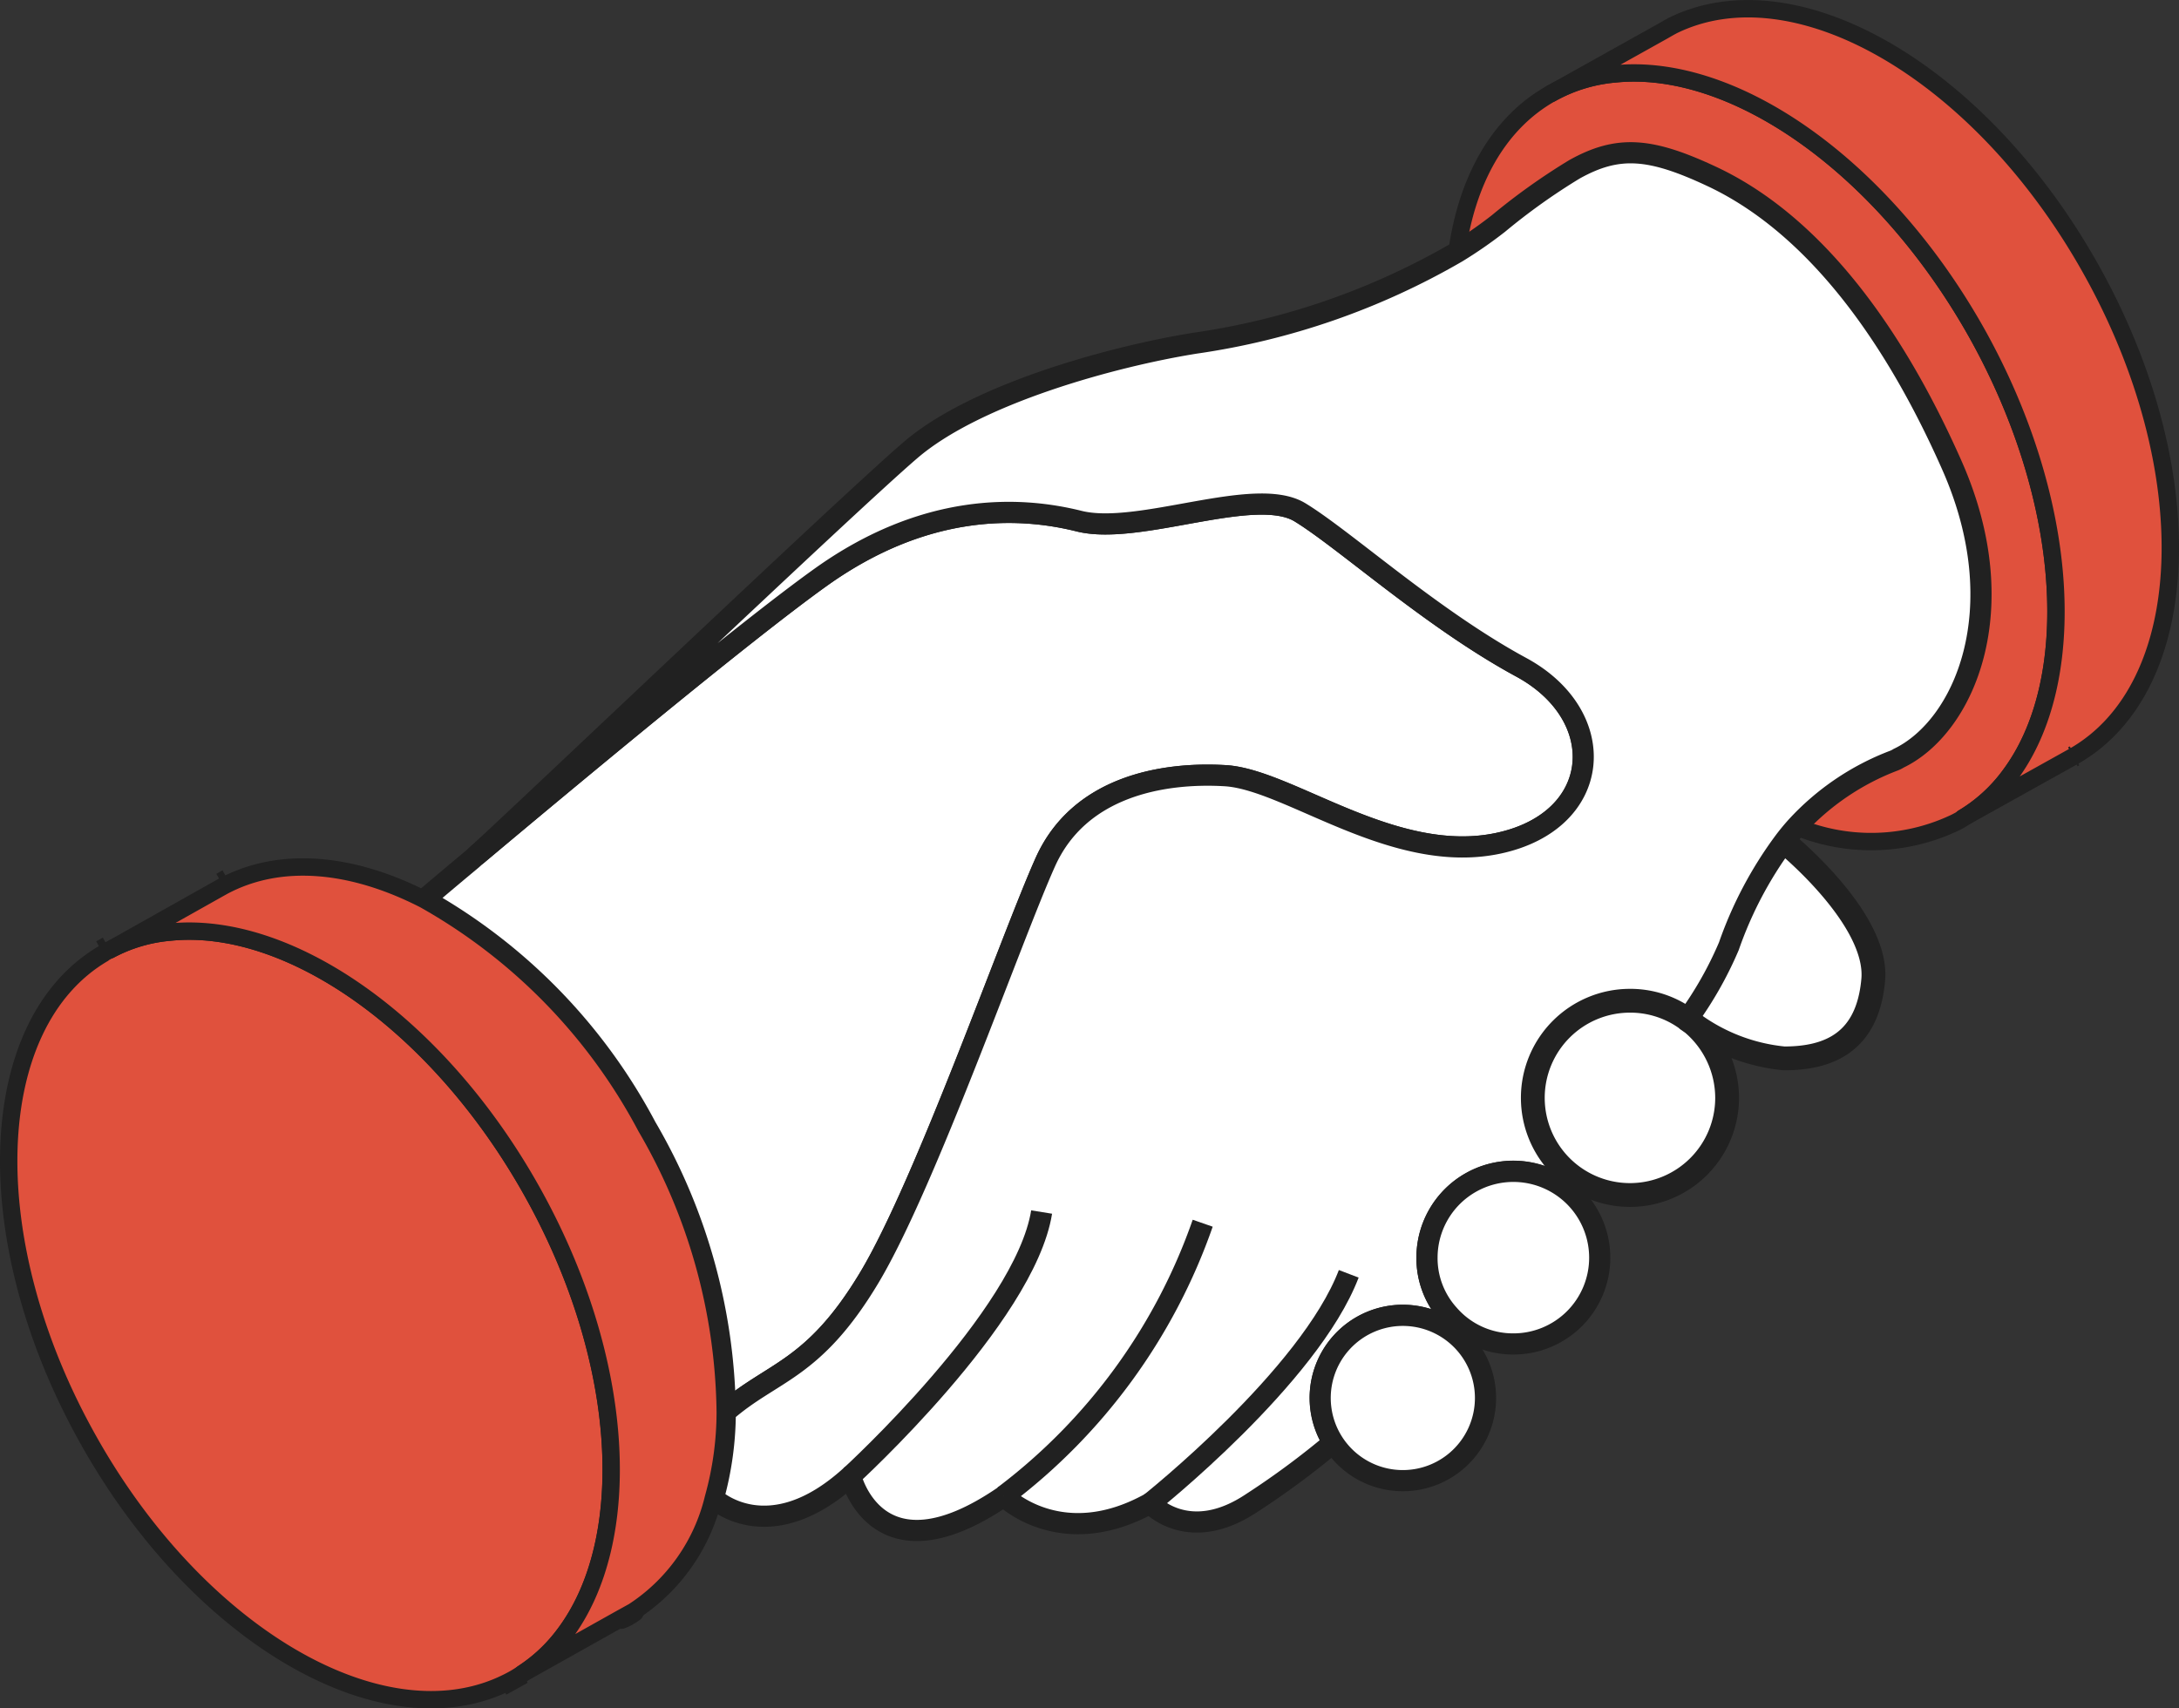 <svg xmlns="http://www.w3.org/2000/svg" xmlns:xlink="http://www.w3.org/1999/xlink" width="99.025" height="77.654" viewBox="0 0 99.025 77.654"><rect x="0" y="0" width="99.025" height="77.654" fill="#333333" stroke="none"/><defs><clipPath id="a"><rect width="99.025" height="77.654" transform="translate(0 0)" fill="none"></rect></clipPath></defs><g transform="translate(0 0)"><g clip-path="url(#a)"><path d="M28.789,73.248c-.08.06-.17.11-.25.16a1.772,1.772,0,0,1-.31.15Z" fill="#fff"></path><path d="M28.789,73.248c-.08.06-.17.11-.25.16a1.772,1.772,0,0,1-.31.15Z" fill="none" stroke="#212121" stroke-linejoin="round" stroke-width="0.962"></path><path d="M76.879,46.488c-.09-.06-.14-.1-.17-.12.06.04.11.08.17.12" fill="#fff"></path><path d="M76.879,46.488c-.09-.06-.14-.1-.17-.12C76.769,46.408,76.819,46.448,76.879,46.488Z" fill="none" stroke="#212121" stroke-linejoin="round" stroke-width="1.082"></path><path d="M81.079,38.258s4.3,3.47,4.05,6.28-1.97,3.57-4.05,3.57a8.4,8.4,0,0,1-4.17-1.6" fill="#fff"></path><path d="M81.079,38.258s4.3,3.47,4.05,6.28-1.97,3.57-4.05,3.57a8.4,8.4,0,0,1-4.17-1.6" fill="none" stroke="#212121" stroke-linejoin="round" stroke-width="1.082"></path><path d="M22.789,76.6l.02-.01.94-.52" fill="#fff"></path><path d="M22.789,76.6l.02-.01.94-.52" fill="none" stroke="#212121" stroke-linejoin="round" stroke-width="0.962"></path><line x1="0.3" y2="0.17" transform="translate(4.689 43.178)" fill="#fff"></line><line x1="0.3" y2="0.17" transform="translate(4.689 43.178)" fill="none" stroke="#212121" stroke-linejoin="round" stroke-width="1.287"></line><line x1="0.28" y2="0.16" transform="translate(10.149 40.118)" fill="#fff"></line><line x1="0.28" y2="0.16" transform="translate(10.149 40.118)" fill="none" stroke="#212121" stroke-linejoin="round" stroke-width="1.287"></line><path d="M25.629,74.308a7.3,7.3,0,0,1-1.88,1.76c-.13.09-.26.17-.4.25q-.27.15-.54.27l-.02.01c-5.58,2.51-13.84-2.33-18.78-11.16-5.08-9.05-4.76-18.89.68-22.09a.671.671,0,0,1,.14-.09.8.8,0,0,1,.16-.08,7.071,7.071,0,0,1,2.74-.81c5.36-.55,12.14,4.11,16.44,11.77s4.72,15.88,1.46,20.17" fill="#e0513d"></path><path d="M25.629,74.308a7.3,7.3,0,0,1-1.88,1.76c-.13.09-.26.17-.4.25q-.27.15-.54.27l-.02.01c-5.58,2.51-13.84-2.33-18.78-11.16-5.08-9.05-4.76-18.89.68-22.09a.671.671,0,0,1,.14-.09.8.8,0,0,1,.16-.08,7.071,7.071,0,0,1,2.74-.81c5.36-.55,12.14,4.11,16.44,11.77S28.889,70.018,25.629,74.308Z" fill="none" stroke="#212121" stroke-linejoin="round" stroke-width="0.79"></path><path d="M91.3,35.288a7.235,7.235,0,0,1-2.09,1.89l-.04.03a.863.863,0,0,1-.16.1c-.09.05-.17.09-.26.13a8.874,8.874,0,0,1-7.11.14,11.6,11.6,0,0,1,4.42-3,1.13,1.13,0,0,0,.22-.11c2.97-1.42,5.33-6.77,2.42-13.33-2.98-6.73-6.72-11.15-10.89-13.11-2.81-1.32-4.27-1.44-6.26-.33a28.745,28.745,0,0,0-3.45,2.46,19.926,19.926,0,0,1-1.89,1.31c.45-3.26,1.88-5.87,4.28-7.22a7.212,7.212,0,0,1,2.9-.89c5.36-.55,12.14,4.12,16.44,11.77,4.28,7.65,4.72,15.87,1.47,20.16" fill="#e0513d"></path><path d="M91.3,35.288a7.235,7.235,0,0,1-2.09,1.89l-.04.03a.863.863,0,0,1-.16.1c-.09.05-.17.09-.26.13a8.874,8.874,0,0,1-7.11.14,11.6,11.6,0,0,1,4.42-3,1.13,1.13,0,0,0,.22-.11c2.97-1.42,5.33-6.77,2.42-13.33-2.98-6.73-6.72-11.15-10.89-13.11-2.81-1.32-4.27-1.44-6.26-.33a28.745,28.745,0,0,0-3.45,2.46,19.926,19.926,0,0,1-1.89,1.31c.45-3.26,1.88-5.87,4.28-7.22a7.212,7.212,0,0,1,2.9-.89c5.36-.55,12.14,4.12,16.44,11.77C94.109,22.778,94.549,31,91.3,35.288Z" fill="none" stroke="#212121" stroke-linejoin="round" stroke-width="0.79"></path><path d="M68.1,38.328c-4.76,1.02-9.53-2.9-12.42-3.07s-6.64.51-8.17,3.92-5.45,14.64-8,18.89-4.41,4.24-6.55,6.12a26.262,26.262,0,0,0-3.6-12.96,25.562,25.562,0,0,0-10.08-10.34s.83-.71,2.15-1.81c.05-.04.13-.12.25-.22,4.04-3.39,12.12-10.12,15.62-12.62,4.76-3.4,9.02-3.23,11.74-2.55s8-1.65,10.04-.4,5.96,4.82,10.05,7.04,3.74,6.98-1.03,8" fill="#fff"></path><path d="M68.1,38.328c-4.76,1.02-9.53-2.9-12.42-3.07s-6.64.51-8.17,3.92-5.45,14.64-8,18.89-4.41,4.24-6.55,6.12a26.262,26.262,0,0,0-3.6-12.96,25.562,25.562,0,0,0-10.08-10.34s.83-.71,2.15-1.81c.05-.04.13-.12.25-.22,4.04-3.39,12.12-10.12,15.62-12.62,4.76-3.4,9.02-3.23,11.74-2.55s8-1.65,10.04-.4,5.96,4.82,10.05,7.04S72.869,37.308,68.1,38.328Z" fill="none" stroke="#212121" stroke-linejoin="round" stroke-width="0.962"></path><path d="M86.279,34.468a1.13,1.13,0,0,1-.22.11,11.6,11.6,0,0,0-4.42,3c-.19.21-.38.44-.56.68a17.779,17.779,0,0,0-2.51,4.75,16.875,16.875,0,0,1-1.89,3.33,4.36,4.36,0,0,0-2.61-.85,4.417,4.417,0,0,0-2.76,7.86l-.42.51a3.923,3.923,0,0,0-6.04,3.31,3.824,3.824,0,0,0,.99,2.59c-.13.15-.26.3-.38.44a3.749,3.749,0,0,0-4.86,5.37,37.258,37.258,0,0,1-3.73,2.76c-2.89,1.92-4.6,0-4.6,0-4.08,2.26-6.65-.32-6.65-.32-5.81,3.98-6.96-.92-6.96-.92-3.75,3.41-6.24,1.01-6.24,1.01a14.6,14.6,0,0,0,.54-3.91c2.14-1.88,4-1.86,6.55-6.12s6.47-15.49,8-18.89,5.27-4.09,8.17-3.92,7.66,4.09,12.42,3.07,5.11-5.79,1.03-8-8-5.79-10.05-7.04-7.32,1.08-10.04.4-6.98-.85-11.74,2.55c-3.5,2.5-11.58,9.23-15.62,12.62,2.3-2.09,16.86-15.97,19.7-18.4,2.98-2.56,9.19-4.26,12.94-4.86a33.048,33.048,0,0,0,11.89-4.13,19.926,19.926,0,0,0,1.89-1.31,28.745,28.745,0,0,1,3.45-2.46c1.99-1.11,3.45-.99,6.26.33,4.17,1.96,7.91,6.38,10.89,13.11,2.91,6.56.55,11.91-2.42,13.33" fill="#fff"></path><path d="M86.279,34.468a1.13,1.13,0,0,1-.22.11,11.6,11.6,0,0,0-4.42,3c-.19.21-.38.44-.56.68a17.779,17.779,0,0,0-2.51,4.75,16.875,16.875,0,0,1-1.89,3.33,4.36,4.36,0,0,0-2.61-.85,4.417,4.417,0,0,0-2.76,7.86l-.42.51a3.923,3.923,0,0,0-6.04,3.31,3.824,3.824,0,0,0,.99,2.59c-.13.15-.26.3-.38.44a3.749,3.749,0,0,0-4.86,5.37,37.258,37.258,0,0,1-3.73,2.76c-2.89,1.92-4.6,0-4.6,0-4.08,2.26-6.65-.32-6.65-.32-5.81,3.98-6.96-.92-6.96-.92-3.75,3.41-6.24,1.01-6.24,1.01a14.6,14.6,0,0,0,.54-3.91c2.14-1.88,4-1.86,6.55-6.12s6.47-15.49,8-18.89,5.27-4.09,8.17-3.92,7.66,4.09,12.42,3.07,5.11-5.79,1.03-8-8-5.79-10.05-7.04-7.32,1.08-10.04.4-6.98-.85-11.74,2.55c-3.5,2.5-11.58,9.23-15.62,12.62,2.3-2.09,16.86-15.97,19.7-18.4,2.98-2.56,9.19-4.26,12.94-4.86a33.048,33.048,0,0,0,11.89-4.13,19.926,19.926,0,0,0,1.89-1.31,28.745,28.745,0,0,1,3.45-2.46c1.99-1.11,3.45-.99,6.26.33,4.17,1.96,7.91,6.38,10.89,13.11C91.609,27.7,89.249,33.048,86.279,34.468Z" fill="none" stroke="#212121" stroke-linejoin="round" stroke-width="0.962"></path><path d="M38.656,67.092s7.915-7.234,8.681-12" fill="#fff"></path><path d="M38.656,67.092s7.915-7.234,8.681-12" fill="none" stroke="#212121" stroke-linejoin="round" stroke-width="0.962"></path><path d="M45.616,68a26.419,26.419,0,0,0,9.041-12.4" fill="#fff"></path><path d="M45.616,68a26.419,26.419,0,0,0,9.041-12.4" fill="none" stroke="#212121" stroke-linejoin="round" stroke-width="0.962"></path><path d="M52.273,68.328s7.234-5.747,9.021-10.428" fill="#fff"></path><path d="M52.273,68.328s7.234-5.747,9.021-10.428" fill="none" stroke="#212121" stroke-linejoin="round" stroke-width="0.962"></path><path d="M67.509,63.538a3.757,3.757,0,1,1-2.05-3.34,3.754,3.754,0,0,1,2.05,3.34" fill="#fff"></path><path d="M67.509,63.538a3.757,3.757,0,1,1-2.05-3.34A3.754,3.754,0,0,1,67.509,63.538Z" fill="none" stroke="#212121" stroke-linejoin="round" stroke-width="0.962"></path><path d="M72.7,57.168a3.92,3.92,0,0,1-3.92,3.92,3.864,3.864,0,0,1-2.94-1.33,3.824,3.824,0,0,1-.99-2.59,3.925,3.925,0,1,1,7.85,0" fill="#fff"></path><path d="M72.7,57.168a3.92,3.92,0,0,1-3.92,3.92,3.864,3.864,0,0,1-2.94-1.33,3.824,3.824,0,0,1-.99-2.59,3.925,3.925,0,1,1,7.85,0Z" fill="none" stroke="#212121" stroke-linejoin="round" stroke-width="0.962"></path><path d="M78.489,49.908a4.415,4.415,0,1,1-4.42-4.42,4.36,4.36,0,0,1,2.61.85v.01a.124.124,0,0,0,.03.02c.03.02.08.06.17.12.01.01.02.01.03.02a4.454,4.454,0,0,1,1.58,3.4" fill="#fff"></path><path d="M78.489,49.908a4.415,4.415,0,1,1-4.42-4.42,4.36,4.36,0,0,1,2.61.85v.01a.124.124,0,0,0,.03.02c.03.02.08.06.17.12.01.01.02.01.03.02A4.454,4.454,0,0,1,78.489,49.908Z" fill="none" stroke="#212121" stroke-linejoin="round" stroke-width="1.082"></path><path d="M94.2,34.4l-4.99,2.78a7.235,7.235,0,0,0,2.09-1.89c3.25-4.29,2.81-12.51-1.47-20.16-4.3-7.65-11.08-12.32-16.44-11.77a7.212,7.212,0,0,0-2.9.89l5.05-2.82.35-.2.13-.07c5.58-2.74,13.99,2.12,19,11.07,5.12,9.13,4.75,19.05-.82,22.17" fill="#e0513d"></path><path d="M94.2,34.4l-4.99,2.78a7.235,7.235,0,0,0,2.09-1.89c3.25-4.29,2.81-12.51-1.47-20.16-4.3-7.65-11.08-12.32-16.44-11.77a7.212,7.212,0,0,0-2.9.89l5.05-2.82.35-.2.13-.07c5.58-2.74,13.99,2.12,19,11.07C100.139,21.358,99.769,31.278,94.2,34.4Z" fill="none" stroke="#212121" stroke-linejoin="round" stroke-width="0.79"></path><line x1="0.08" y2="0.04" transform="translate(94.199 34.358)" fill="#fff"></line><line x1="0.08" y2="0.04" transform="translate(94.199 34.358)" fill="none" stroke="#212121" stroke-linejoin="round" stroke-width="0.962"></line><path d="M32.959,64.188a14.6,14.6,0,0,1-.54,3.91,8.514,8.514,0,0,1-3.63,5.15l-.56.31-4.48,2.51a7.3,7.3,0,0,0,1.88-1.76c3.26-4.29,2.83-12.51-1.46-20.17s-11.08-12.32-16.44-11.77a7.071,7.071,0,0,0-2.74.81l4.98-2.8.18-.1c2.61-1.39,5.87-1.06,9.13.61a25.562,25.562,0,0,1,10.08,10.34,26.262,26.262,0,0,1,3.6,12.96" fill="#e0513d"></path><path d="M32.959,64.188a14.6,14.6,0,0,1-.54,3.91,8.514,8.514,0,0,1-3.63,5.15l-.56.31-4.48,2.51a7.3,7.3,0,0,0,1.88-1.76c3.26-4.29,2.83-12.51-1.46-20.17s-11.08-12.32-16.44-11.77a7.071,7.071,0,0,0-2.74.81l4.98-2.8.18-.1c2.61-1.39,5.87-1.06,9.13.61a25.562,25.562,0,0,1,10.08,10.34A26.262,26.262,0,0,1,32.959,64.188Z" fill="none" stroke="#212121" stroke-linejoin="round" stroke-width="0.79"></path></g></g></svg>